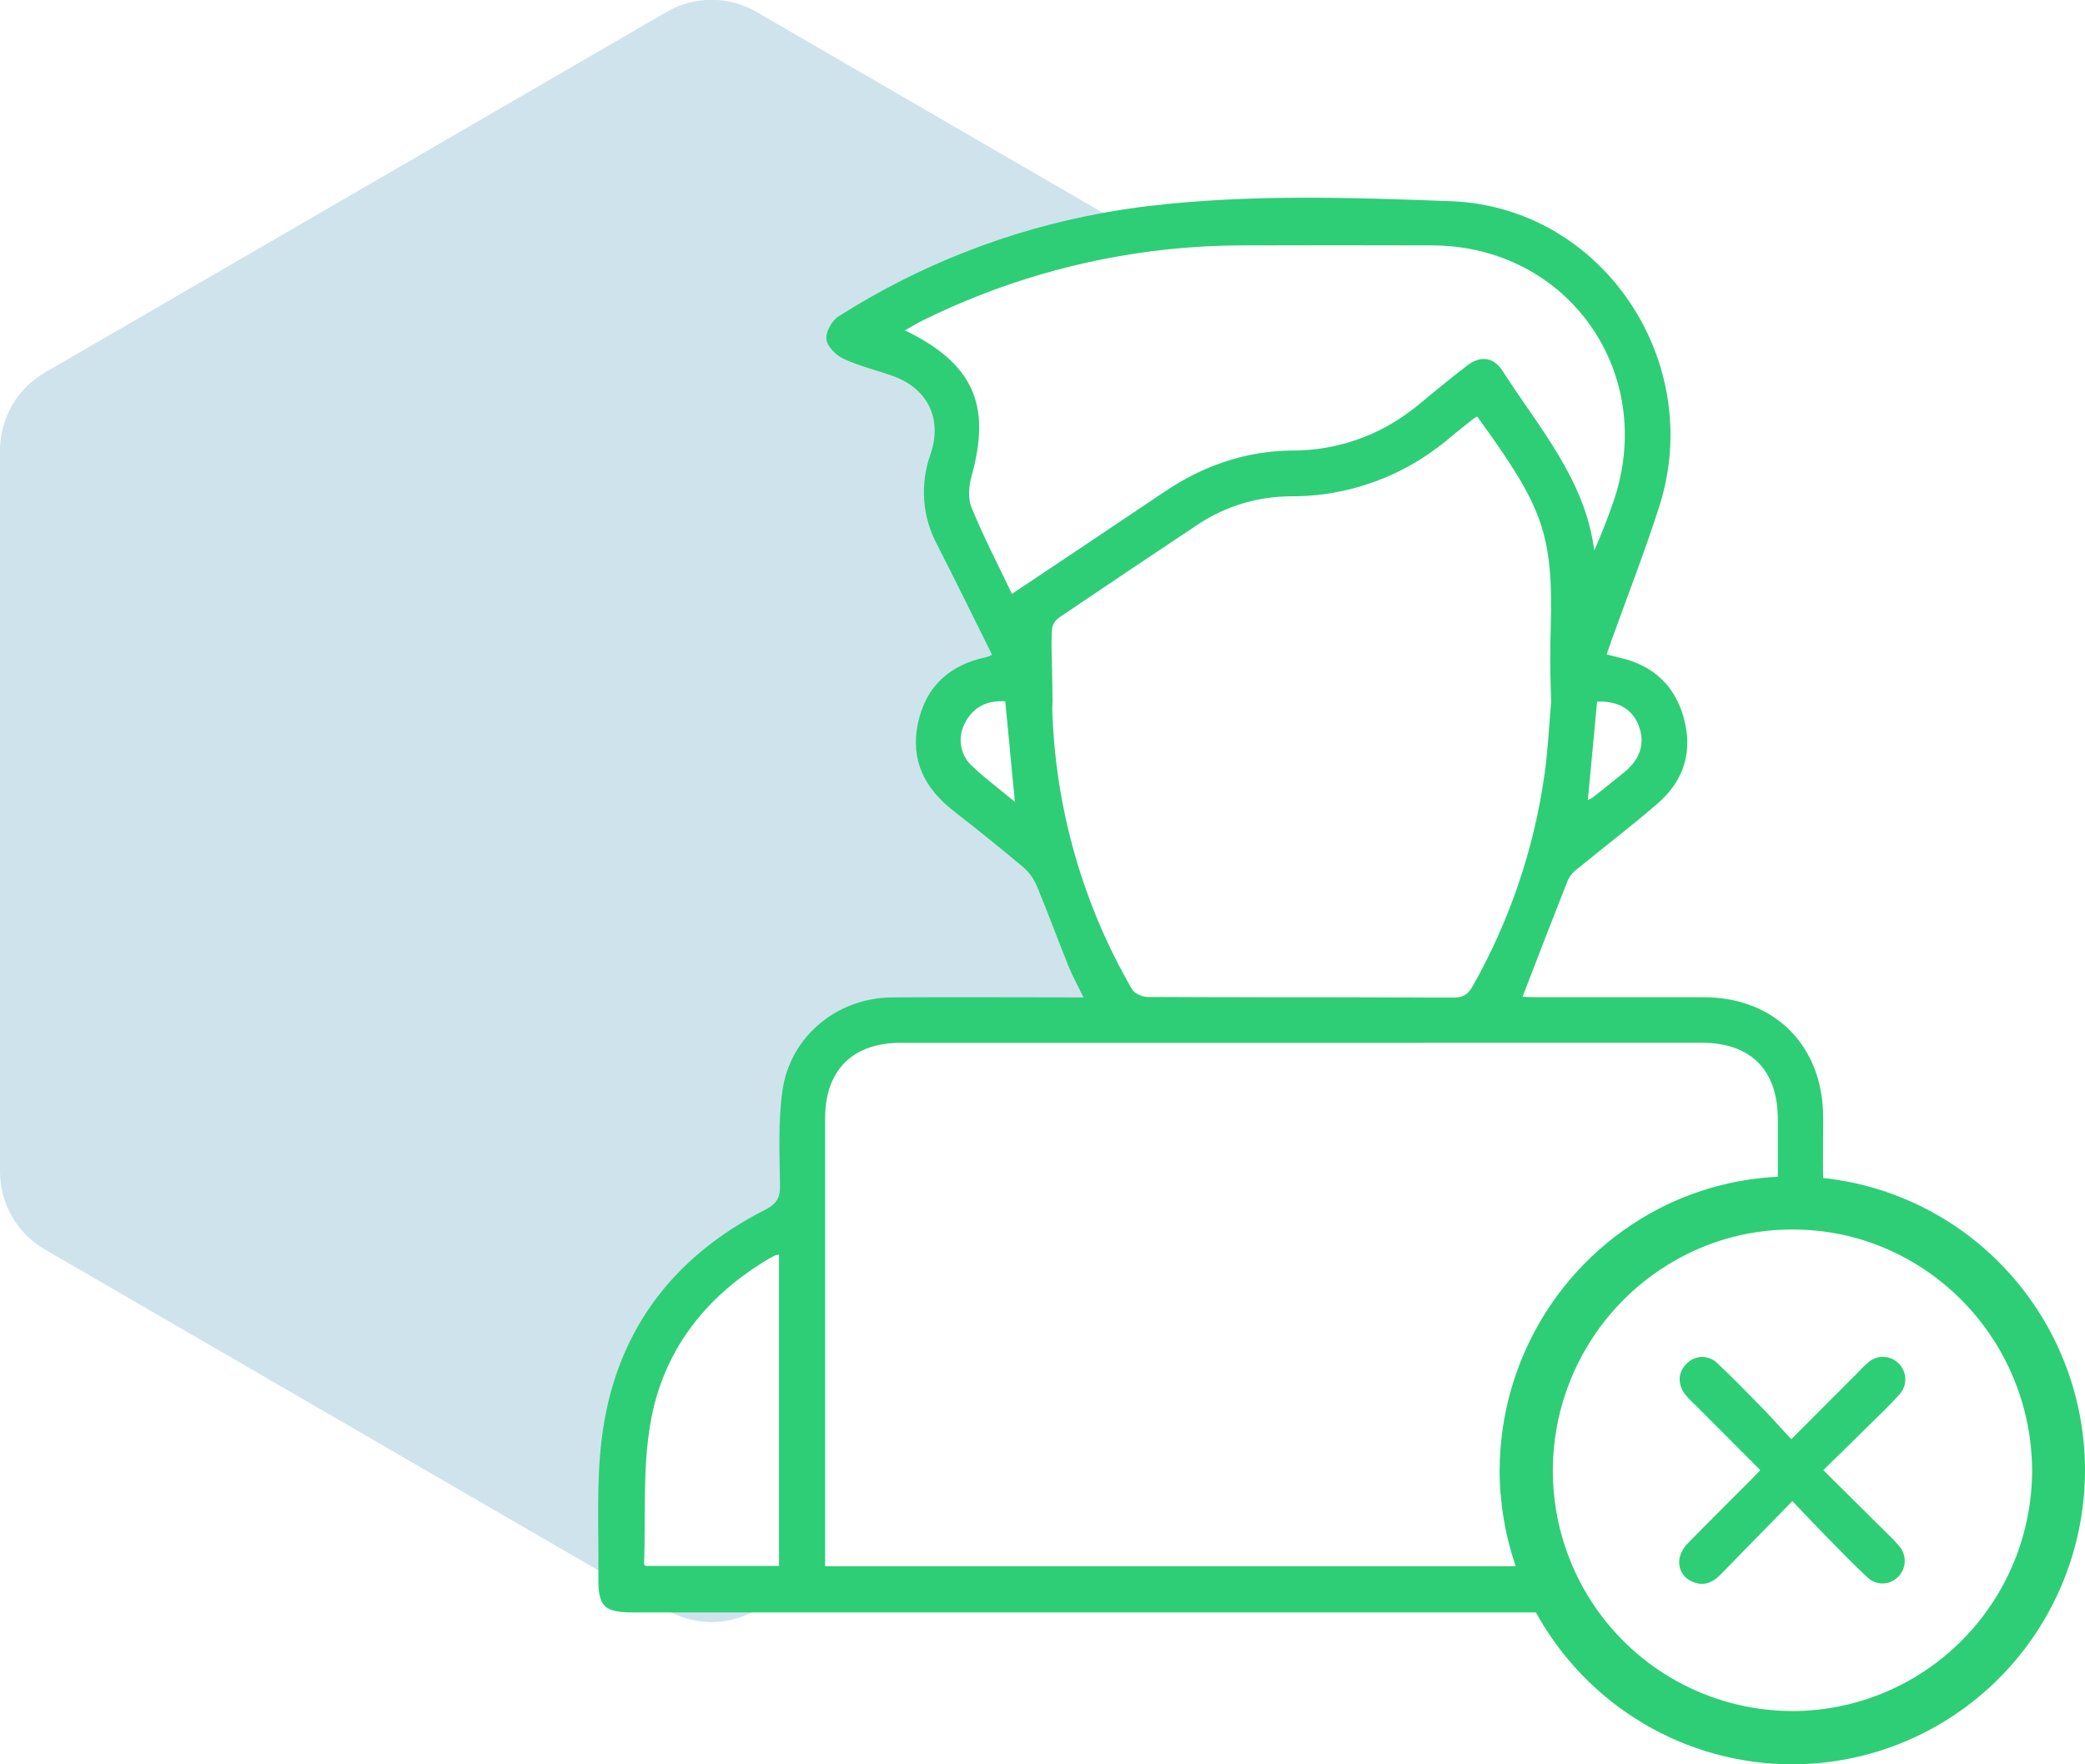 <svg width="52" height="44" viewBox="0 0 52 44" fill="none" xmlns="http://www.w3.org/2000/svg">
<g clip-path="url(#clip0_785_301)">
<path opacity="0.2" d="M26.42 15.398C27.553 14.631 28.689 13.869 29.827 13.113C30.513 12.643 31.323 12.387 32.154 12.378C33.334 12.39 34.492 12.056 35.486 11.417V11.227C35.486 10.87 35.401 10.518 35.237 10.202C34.376 10.874 33.314 11.237 32.223 11.233C31.061 11.243 30.005 11.613 29.043 12.261C27.791 13.104 26.535 13.941 25.238 14.808C24.893 14.081 24.529 13.385 24.23 12.652C24.136 12.424 24.165 12.105 24.235 11.855C24.725 10.09 24.274 9.062 22.568 8.234C22.74 8.139 22.883 8.051 23.032 7.978C24.93 7.041 26.977 6.446 29.079 6.219L27.5 5.303L18.861 0.294C18.521 0.098 18.137 -0.005 17.746 -0.005C17.354 -0.005 16.97 0.098 16.631 0.294L1.116 9.293C0.777 9.489 0.495 9.772 0.299 10.112C0.103 10.453 6.5866e-05 10.839 0 11.232V29.22C6.5866e-05 29.613 0.103 29.999 0.299 30.339C0.495 30.68 0.777 30.962 1.116 31.159L14.919 39.161L16.628 40.153C16.663 40.173 16.698 40.191 16.734 40.21C17.046 40.369 17.392 40.452 17.743 40.452C18.093 40.452 18.439 40.369 18.752 40.21C18.788 40.191 18.823 40.173 18.858 40.153L20.743 39.06H20.574V27.888C20.574 26.688 21.262 26.005 22.463 26.005H35.483V24.873C33.198 24.865 30.914 24.873 28.63 24.861C28.495 24.861 28.297 24.777 28.236 24.671C27.002 22.547 26.316 20.148 26.24 17.691C26.24 17.634 26.246 17.578 26.25 17.501L26.23 16.345C26.219 16.117 26.222 15.889 26.238 15.662C26.263 15.554 26.328 15.46 26.42 15.398ZM25.074 17.486C25.153 18.315 25.23 19.118 25.314 19.996C24.913 19.664 24.546 19.393 24.218 19.079C24.083 18.943 23.995 18.768 23.968 18.578C23.941 18.389 23.975 18.195 24.067 18.027C24.272 17.634 24.605 17.458 25.078 17.489L25.074 17.486ZM19.427 39.05H16.102C16.091 39.038 16.062 39.02 16.063 39.003C16.103 37.835 16.024 36.647 16.218 35.504C16.526 33.688 17.591 32.323 19.179 31.385C19.229 31.355 19.282 31.328 19.335 31.303C19.366 31.293 19.397 31.287 19.429 31.284L19.427 39.05Z" fill="#0F75A8"/>
<path d="M50.211 31.863C49.074 30.545 47.505 29.679 45.788 29.419C45.682 29.402 45.576 29.389 45.47 29.379C45.461 28.873 45.47 28.366 45.47 27.861C45.465 26.083 44.264 24.873 42.498 24.87C41.095 24.87 39.693 24.87 38.291 24.87C38.169 24.87 38.047 24.86 37.973 24.857C38.35 23.872 38.728 22.904 39.106 21.941C39.164 21.828 39.249 21.73 39.353 21.657C40.019 21.111 40.708 20.591 41.356 20.025C42.004 19.458 42.221 18.731 41.994 17.905C41.773 17.098 41.23 16.595 40.41 16.406C40.302 16.38 40.193 16.352 40.069 16.32C40.122 16.169 40.164 16.046 40.208 15.925C40.603 14.825 41.03 13.735 41.385 12.622C42.538 9.004 39.957 5.161 36.189 5.018C33.685 4.923 31.167 4.842 28.666 5.136C28.275 5.183 27.886 5.241 27.501 5.311C25.159 5.736 22.921 6.612 20.911 7.892C20.747 7.996 20.588 8.28 20.61 8.461C20.631 8.643 20.849 8.86 21.035 8.946C21.427 9.129 21.857 9.231 22.263 9.375C23.136 9.686 23.508 10.441 23.208 11.325C23.075 11.693 23.021 12.084 23.049 12.474C23.078 12.864 23.189 13.244 23.374 13.588C23.837 14.49 24.281 15.404 24.743 16.331C24.699 16.353 24.653 16.372 24.606 16.387C23.682 16.577 23.084 17.119 22.891 18.05C22.703 18.957 23.063 19.663 23.774 20.217C24.368 20.682 24.96 21.154 25.536 21.64C25.681 21.771 25.794 21.933 25.867 22.115C26.138 22.769 26.381 23.434 26.646 24.09C26.751 24.347 26.887 24.592 27.024 24.874C25.396 24.874 23.817 24.863 22.239 24.874C20.877 24.886 19.708 25.846 19.515 27.195C19.404 27.973 19.443 28.776 19.453 29.567C19.458 29.887 19.359 30.03 19.075 30.174C16.721 31.373 15.313 33.287 15.002 35.925C14.876 36.992 14.931 38.082 14.924 39.163C14.924 39.218 14.924 39.272 14.924 39.327C14.915 40.072 15.061 40.212 15.81 40.212H38.306C38.937 41.359 39.863 42.316 40.988 42.982C42.112 43.649 43.394 44 44.7 44C46.636 43.998 48.491 43.225 49.86 41.85C51.228 40.476 51.998 38.612 52 36.669C52 34.903 51.365 33.196 50.211 31.863ZM40.877 18.121C41.03 18.539 40.909 18.929 40.52 19.249C40.256 19.467 39.988 19.677 39.721 19.89C39.682 19.914 39.642 19.935 39.601 19.953C39.679 19.127 39.755 18.326 39.832 17.497C40.371 17.478 40.721 17.691 40.879 18.121H40.877ZM24.216 19.082C24.081 18.947 23.993 18.772 23.966 18.582C23.939 18.393 23.974 18.199 24.065 18.031C24.27 17.634 24.605 17.462 25.072 17.489C25.152 18.319 25.228 19.121 25.312 20C24.913 19.668 24.546 19.396 24.218 19.082H24.216ZM25.237 14.813C24.891 14.086 24.527 13.39 24.228 12.657C24.134 12.428 24.163 12.11 24.233 11.86C24.724 10.094 24.272 9.067 22.566 8.239C22.738 8.144 22.881 8.055 23.03 7.982C24.928 7.046 26.975 6.451 29.078 6.223C29.708 6.156 30.342 6.121 30.976 6.12C32.556 6.115 34.135 6.115 35.714 6.12C39.116 6.128 41.356 9.318 40.229 12.54C40.09 12.937 39.939 13.33 39.761 13.728C39.532 11.951 38.377 10.664 37.474 9.249C37.252 8.902 36.922 8.862 36.593 9.115C36.191 9.425 35.797 9.745 35.407 10.071C35.351 10.117 35.295 10.166 35.238 10.206C34.377 10.879 33.315 11.242 32.224 11.238C31.062 11.248 30.006 11.617 29.044 12.265C27.791 13.109 26.535 13.946 25.238 14.813H25.237ZM26.241 17.691C26.241 17.634 26.247 17.578 26.251 17.501L26.231 16.345C26.22 16.117 26.223 15.889 26.239 15.662C26.263 15.554 26.327 15.46 26.418 15.397C27.552 14.63 28.687 13.868 29.825 13.112C30.512 12.642 31.321 12.386 32.152 12.377C33.332 12.389 34.49 12.055 35.484 11.416C35.736 11.254 35.977 11.075 36.205 10.88C36.384 10.727 36.572 10.584 36.757 10.437C36.774 10.423 36.796 10.413 36.841 10.387C38.468 12.633 38.743 13.279 38.675 15.679C38.66 16.171 38.66 16.663 38.675 17.154L38.686 17.501C38.632 18.114 38.604 18.723 38.519 19.323C38.257 21.177 37.65 22.965 36.729 24.593C36.617 24.792 36.5 24.878 36.264 24.878H35.481C33.196 24.87 30.912 24.878 28.628 24.865C28.494 24.865 28.295 24.782 28.234 24.676C27.001 22.55 26.317 20.149 26.243 17.691H26.241ZM16.102 39.054C16.091 39.042 16.062 39.023 16.063 39.007C16.104 37.839 16.024 36.651 16.218 35.508C16.526 33.691 17.591 32.327 19.179 31.389C19.229 31.359 19.282 31.332 19.335 31.307C19.366 31.297 19.397 31.291 19.43 31.288V39.054H16.102ZM37.428 37.27C37.462 37.698 37.534 38.121 37.644 38.536C37.69 38.713 37.742 38.888 37.801 39.06H20.578V27.888C20.578 26.688 21.265 26.005 22.467 26.005H42.438C43.666 26.005 44.339 26.683 44.339 27.916V29.347C44.199 29.353 44.056 29.364 43.917 29.379C43.551 29.418 43.189 29.485 42.834 29.58C42.404 29.694 41.984 29.848 41.582 30.038C40.334 30.636 39.279 31.575 38.539 32.748C37.8 33.92 37.405 35.279 37.401 36.668C37.4 36.87 37.408 37.074 37.425 37.27H37.428ZM44.704 42.671C43.763 42.671 42.835 42.448 41.996 42.02C41.157 41.593 40.431 40.972 39.876 40.21C39.615 39.852 39.395 39.466 39.22 39.06C39.099 38.78 38.999 38.491 38.922 38.196C38.833 37.857 38.775 37.511 38.747 37.162C38.733 37 38.727 36.834 38.727 36.668C38.73 35.531 39.053 34.418 39.659 33.458C40.264 32.498 41.128 31.729 42.15 31.239C42.479 31.081 42.822 30.954 43.175 30.86C43.465 30.783 43.76 30.728 44.058 30.696C44.153 30.686 44.247 30.678 44.342 30.673C44.464 30.666 44.585 30.662 44.704 30.662C45.003 30.662 45.302 30.684 45.598 30.728C46.387 30.847 47.144 31.127 47.823 31.549C48.693 32.087 49.411 32.84 49.911 33.735C50.411 34.63 50.676 35.638 50.681 36.664C50.681 38.257 50.05 39.784 48.929 40.911C47.807 42.037 46.286 42.671 44.7 42.672L44.704 42.671Z" fill="#2ECE76"/>
<path d="M47.376 34.77C47.473 34.662 47.524 34.52 47.518 34.374C47.512 34.229 47.448 34.092 47.342 33.993C47.242 33.896 47.109 33.841 46.969 33.838C46.83 33.836 46.695 33.886 46.592 33.98C46.497 34.056 46.417 34.147 46.331 34.233L44.674 35.893C44.412 35.609 44.172 35.338 43.918 35.079C43.564 34.716 43.209 34.353 42.84 34.006C42.79 33.954 42.73 33.913 42.663 33.884C42.597 33.856 42.525 33.841 42.453 33.841C42.381 33.841 42.31 33.856 42.243 33.884C42.177 33.913 42.117 33.954 42.067 34.006C41.836 34.228 41.83 34.544 42.055 34.808C42.134 34.903 42.225 34.982 42.31 35.068L43.901 36.663C43.793 36.777 43.712 36.866 43.627 36.947C43.114 37.464 42.595 37.974 42.087 38.496C41.771 38.821 41.822 39.266 42.191 39.438C42.464 39.566 42.7 39.484 42.906 39.272C43.491 38.672 44.078 38.076 44.701 37.436C45.025 37.774 45.305 38.071 45.59 38.361C45.915 38.691 46.236 39.025 46.576 39.34C46.628 39.39 46.69 39.429 46.757 39.454C46.824 39.48 46.896 39.492 46.968 39.489C47.04 39.487 47.11 39.47 47.176 39.44C47.241 39.41 47.3 39.367 47.349 39.314C47.445 39.214 47.501 39.081 47.504 38.941C47.508 38.802 47.459 38.666 47.368 38.56C47.291 38.467 47.208 38.379 47.12 38.296L45.473 36.663C45.869 36.275 46.24 35.914 46.607 35.55C46.871 35.294 47.135 35.042 47.376 34.77Z" fill="#2ECE76"/>
</g>
<defs>
<clipPath id="clip0_785_301">
<rect width="52" height="44" fill="white"/>
</clipPath>
</defs>
</svg>
